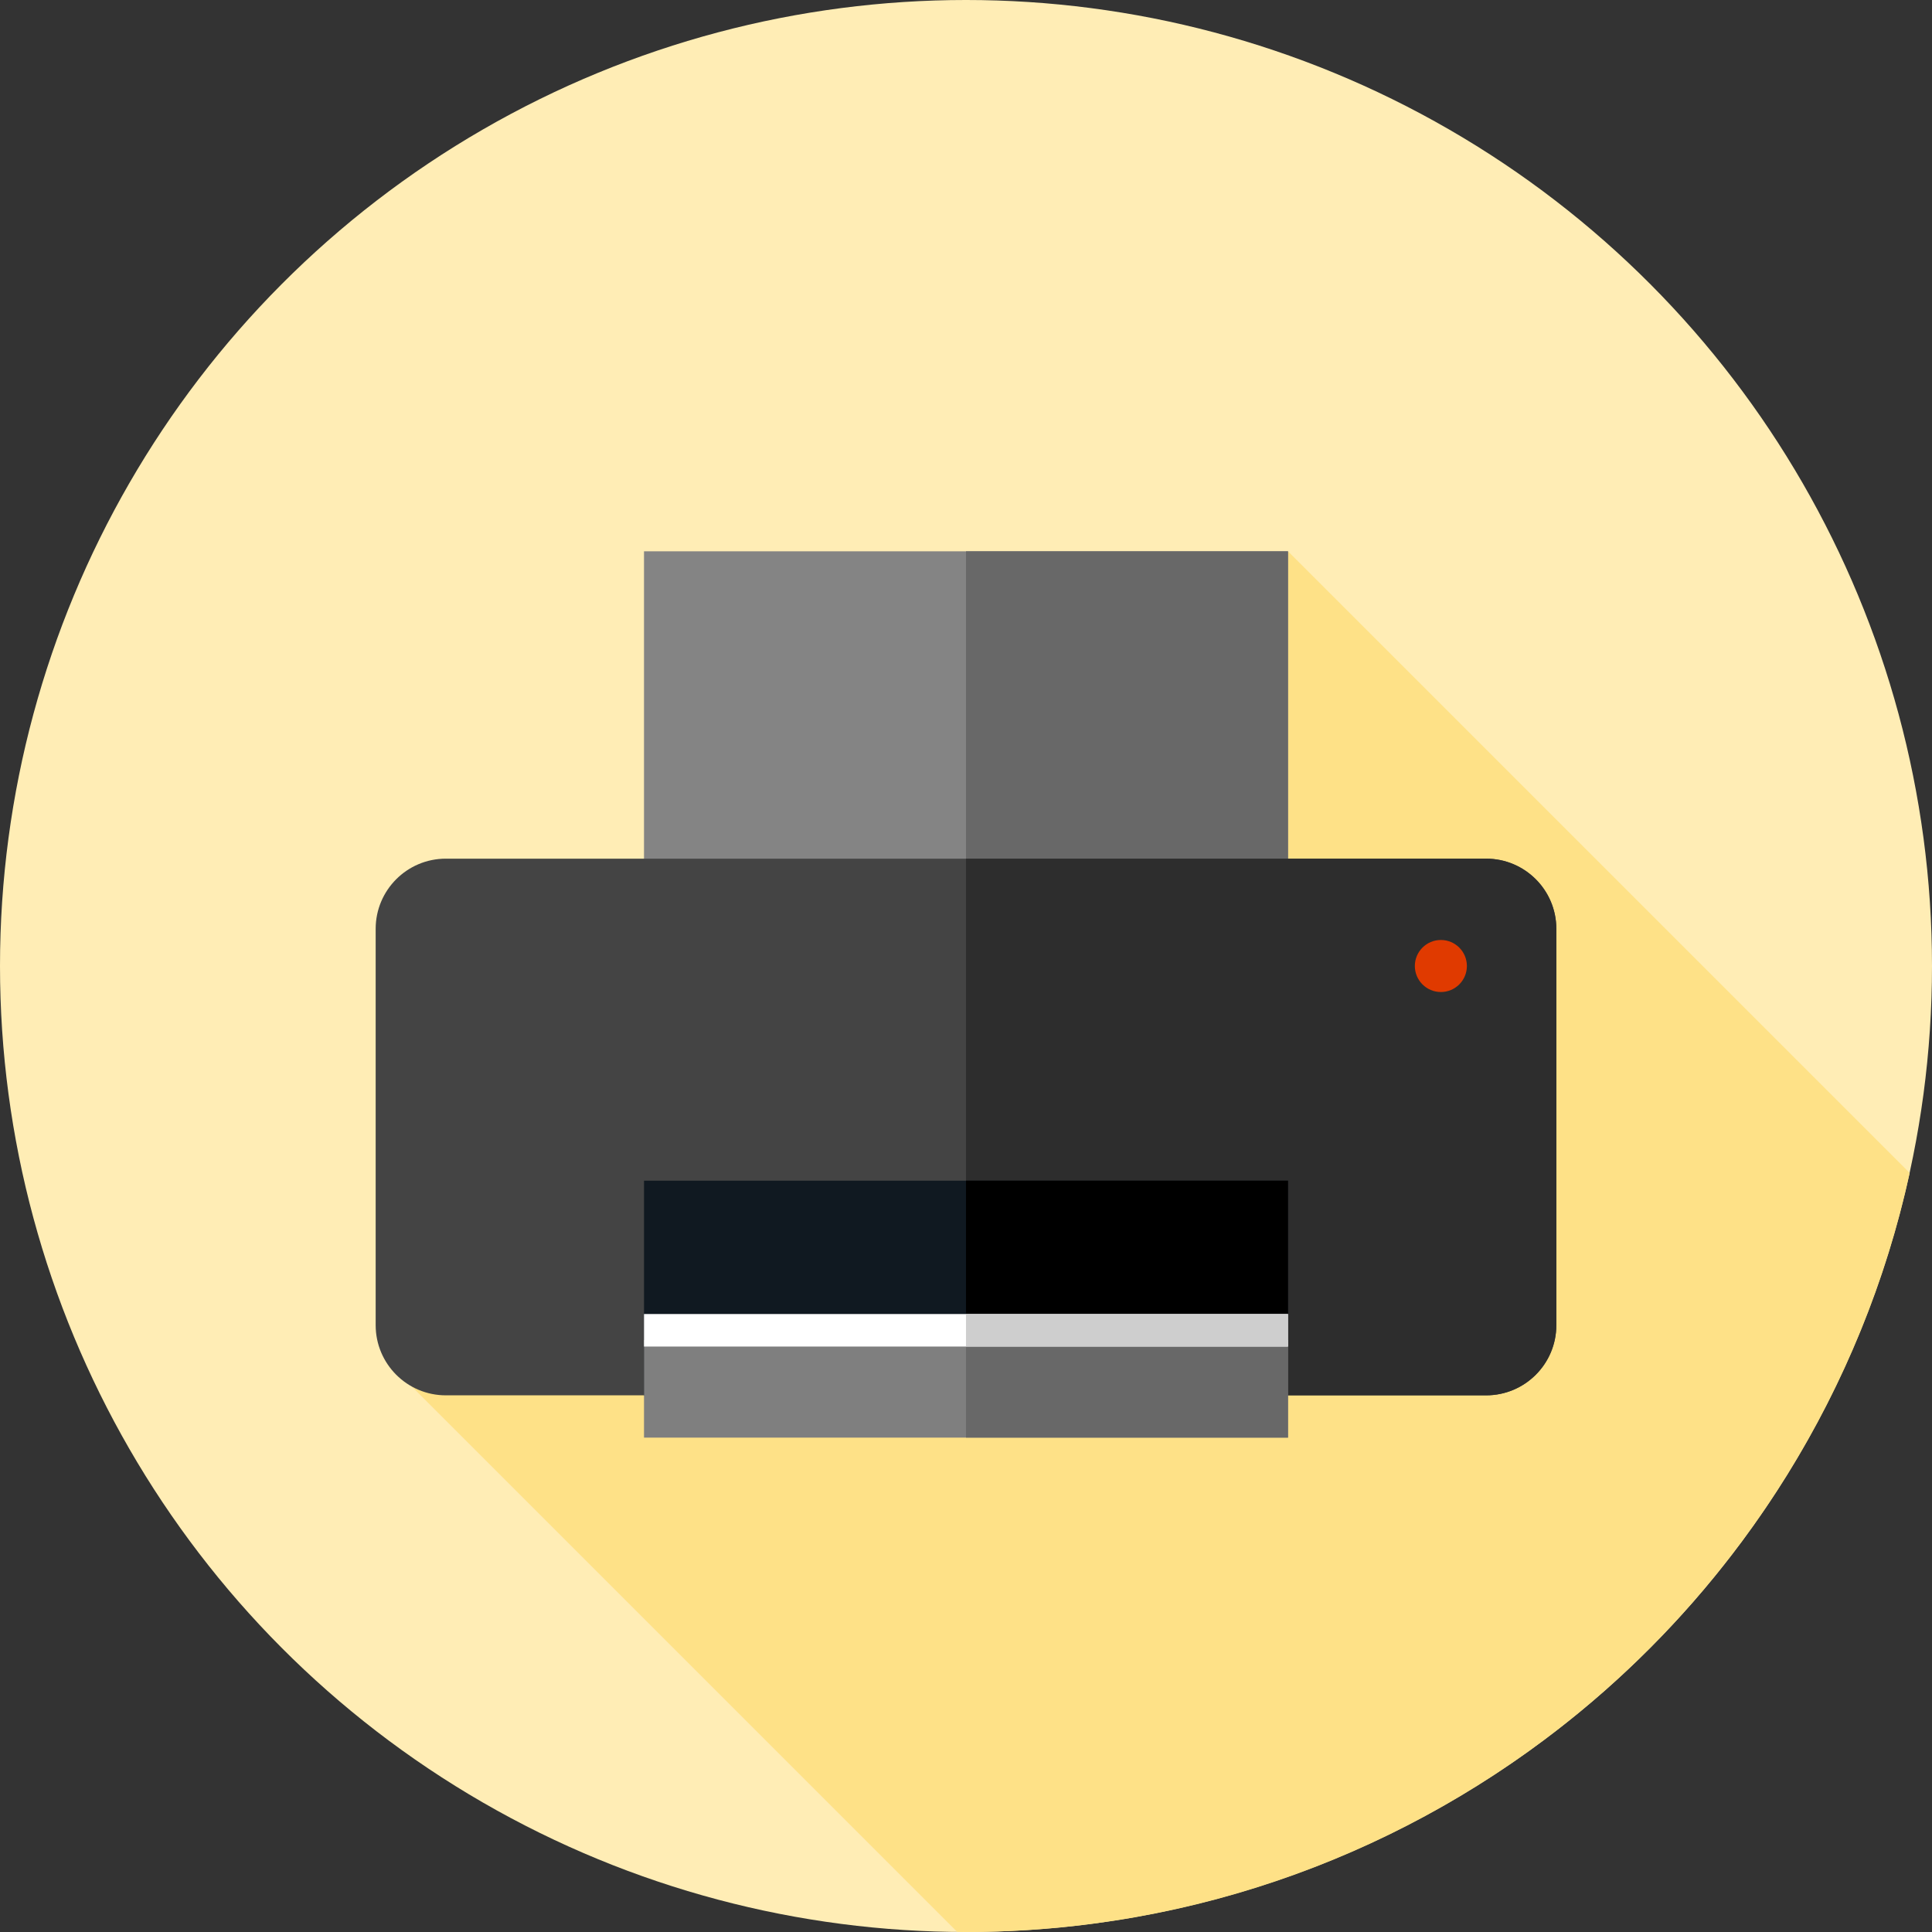 <?xml version="1.0" encoding="iso-8859-1"?>
<!-- Generator: Adobe Illustrator 19.0.0, SVG Export Plug-In . SVG Version: 6.00 Build 0)  -->
<svg version="1.1" id="Layer_1" xmlns="http://www.w3.org/2000/svg" xmlns:xlink="http://www.w3.org/1999/xlink" x="0px" y="0px"
	 viewBox="0 0 512 512" style="enable-background:new 0 0 512 512;" xml:space="preserve">
<rect x="0" y="0" width="512" height="512" fill="#333333" stroke="none"/>
<circle style="fill:#FFEDB5;" cx="256" cy="256" r="256"/>
<path style="fill:#FEE187;" d="M506.089,310.856L341.333,146.101L107.17,365.468l146.503,146.503
	c0.776,0.007,1.55,0.029,2.327,0.029C378.552,512,480.973,425.877,506.089,310.856z"/>
<rect x="170.667" y="146.101" style="fill:#848484;" width="170.667" height="85.333"/>
<rect x="256" y="146.101" style="fill:#686868;" width="85.333" height="85.333"/>
<path style="fill:#444444;" d="M118.158,369.778H393.84c10.274,0,18.604-8.33,18.604-18.604V246.158
	c0-10.274-8.33-18.604-18.604-18.604H118.158c-10.274,0-18.603,8.33-18.603,18.604v105.015
	C99.556,361.448,107.885,369.778,118.158,369.778z"/>
<path style="fill:#2D2D2D;" d="M393.84,227.556H256v142.222h137.84c10.274,0,18.604-8.33,18.604-18.604V246.158
	C412.444,235.885,404.115,227.556,393.84,227.556z"/>
<circle style="fill:#E03A00;" cx="381.845" cy="256" r="6.896"/>
<rect x="170.667" y="312.889" style="fill:#101921;" width="170.667" height="56.889"/>
<rect x="256" y="312.889" width="85.333" height="56.889"/>
<rect x="170.667" y="355.125" style="fill:#7F7F7F;" width="170.667" height="25.859"/>
<rect x="256" y="355.125" style="fill:#686868;" width="85.333" height="25.859"/>
<rect x="170.667" y="348.229" style="fill:#FFFFFF;" width="170.667" height="8.62"/>
<rect x="256" y="348.229" style="fill:#CECECE;" width="85.333" height="8.62"/>
<g>
</g>
<g>
</g>
<g>
</g>
<g>
</g>
<g>
</g>
<g>
</g>
<g>
</g>
<g>
</g>
<g>
</g>
<g>
</g>
<g>
</g>
<g>
</g>
<g>
</g>
<g>
</g>
<g>
</g>
</svg>
